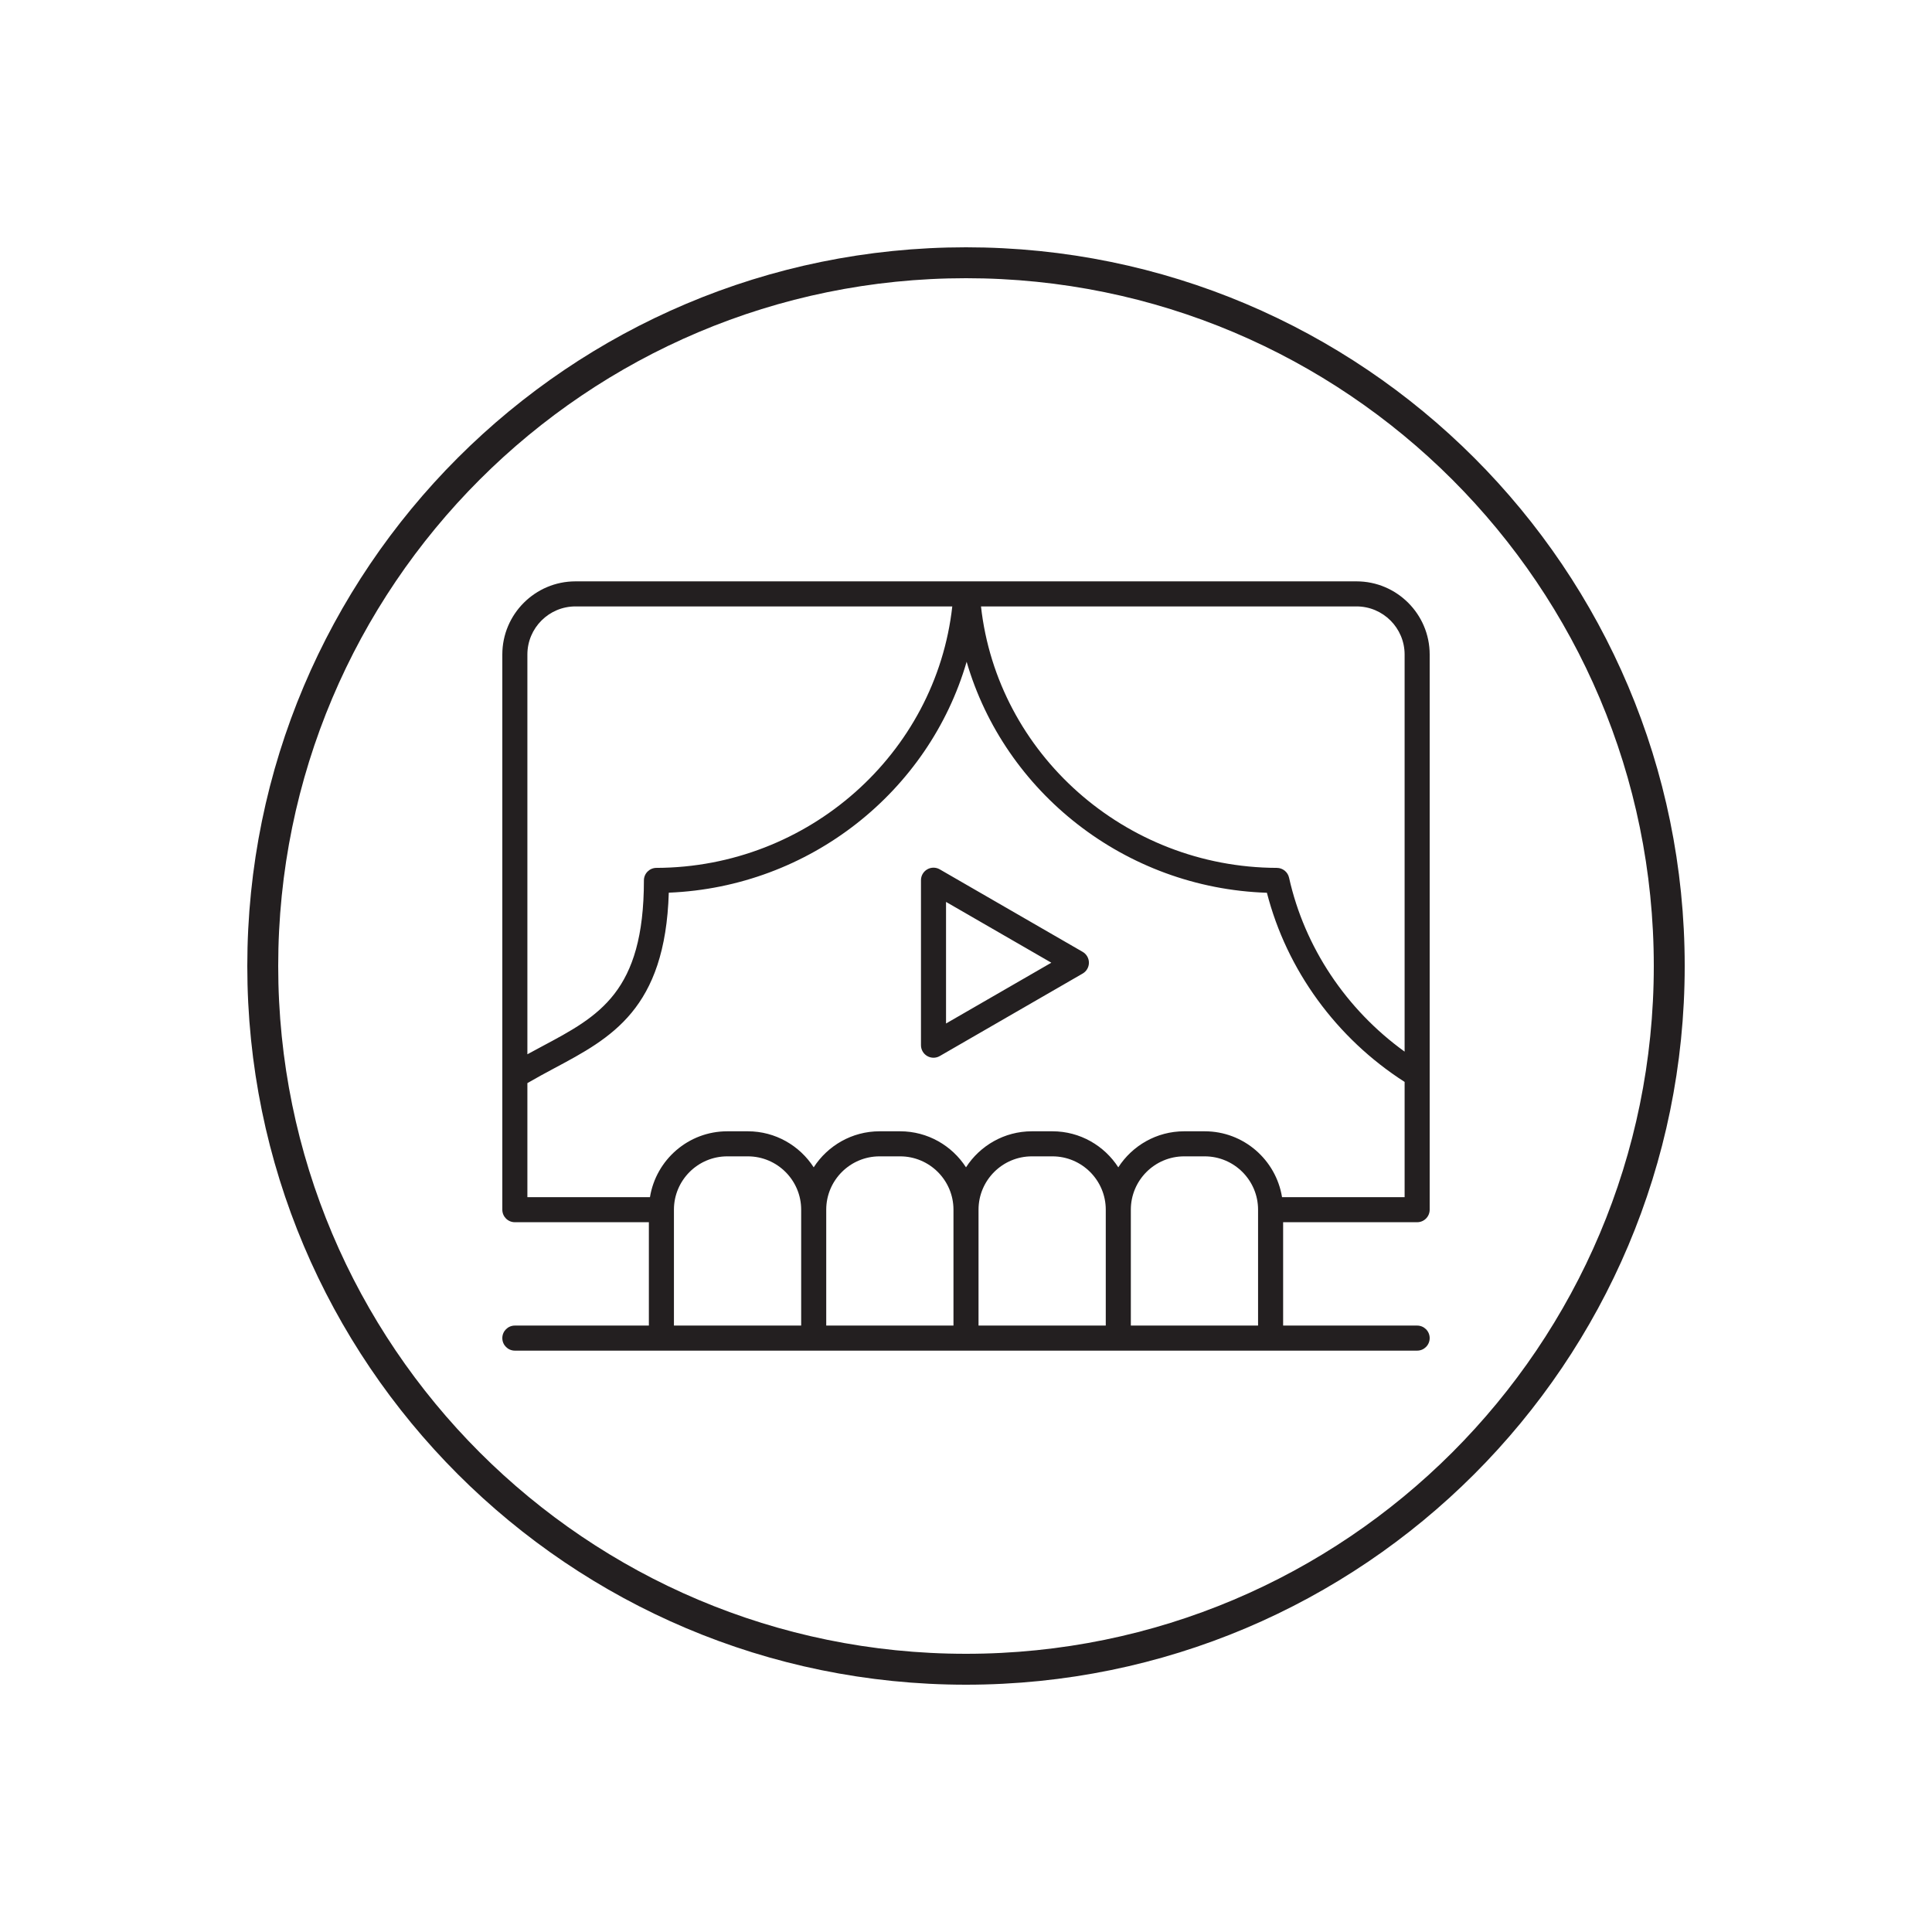 <svg width="500" height="500" viewBox="0 0 500 500" fill="none" xmlns="http://www.w3.org/2000/svg">
<path d="M432 250C432 149.484 350.516 68 250 68C149.484 68 68 149.484 68 250C68 350.516 149.484 432 250 432C350.516 432 432 350.516 432 250Z" stroke="#231F20" stroke-width="8" stroke-miterlimit="10"/>
<path d="M366.757 349.544C368.548 349.544 370 348.092 370 346.3C370 344.509 368.548 343.057 366.757 343.057H332.073V316.31H366.757C368.548 316.31 370 314.858 370 313.066V169.387C370 158.948 361.507 150.455 351.067 150.455H148.933C138.493 150.455 130 158.948 130 169.387V313.067C130 314.858 131.452 316.31 133.243 316.31H167.927V343.057H133.243C131.452 343.057 130 344.509 130 346.301C130 348.092 131.452 349.544 133.243 349.544M363.513 169.387V272.159C348.399 261.254 337.617 245.148 333.607 227.145C333.278 225.666 331.967 224.612 330.452 224.607C291.091 224.485 258.119 195.036 253.88 156.941H351.067C357.931 156.941 363.513 162.524 363.513 169.387ZM148.933 156.941H246.449C242.209 195.036 209.238 224.485 169.876 224.607C168.089 224.612 166.643 226.063 166.643 227.85C166.643 256.753 155.042 262.935 140.355 270.761C139.084 271.438 137.789 272.133 136.487 272.846V169.387C136.487 162.524 142.069 156.941 148.933 156.941ZM136.487 280.307C138.806 278.963 141.136 277.695 143.405 276.485C158.185 268.609 172.173 261.156 173.082 231.024C209.545 229.55 240.4 204.832 250.164 171.266C259.984 205.025 291.137 229.834 327.874 231.047C333.012 251.053 345.861 268.689 363.514 280.001V309.824H331.79C330.23 300.177 321.866 292.778 311.785 292.778H306.461C299.313 292.778 293.03 296.503 289.415 302.103C285.8 296.503 279.517 292.778 272.369 292.778H267.046C259.898 292.778 253.615 296.503 250 302.103C246.385 296.503 240.101 292.778 232.953 292.778H227.63C220.482 292.778 214.199 296.503 210.584 302.104C206.969 296.503 200.685 292.778 193.537 292.778H188.215C178.133 292.778 169.77 300.177 168.21 309.824H136.487V280.307ZM213.828 313.065C213.828 305.454 220.02 299.263 227.631 299.263H232.954C240.565 299.263 246.757 305.454 246.757 313.065V343.057H213.828V313.065ZM253.243 313.065C253.243 305.454 259.435 299.263 267.046 299.263H272.369C279.98 299.263 286.172 305.454 286.172 313.065V343.057H253.243V313.065ZM174.413 313.065C174.413 305.454 180.605 299.263 188.216 299.263H193.538C201.15 299.263 207.342 305.454 207.342 313.065V343.057H174.413V313.065ZM292.659 343.057V313.065C292.659 305.454 298.85 299.263 306.461 299.263H311.785C319.395 299.263 325.587 305.454 325.587 313.065V343.057H292.659ZM239.968 273.305C240.47 273.595 241.03 273.74 241.59 273.74C242.149 273.74 242.71 273.595 243.211 273.305L280.189 251.956C281.192 251.377 281.811 250.306 281.811 249.148C281.811 247.989 281.192 246.918 280.189 246.339L243.211 224.989C242.208 224.408 240.971 224.408 239.968 224.989C238.965 225.568 238.346 226.639 238.346 227.797V270.497C238.347 271.655 238.965 272.727 239.968 273.305ZM244.833 233.415L272.082 249.148L244.833 264.88V233.415Z" fill="#231F20"/>
</svg>
